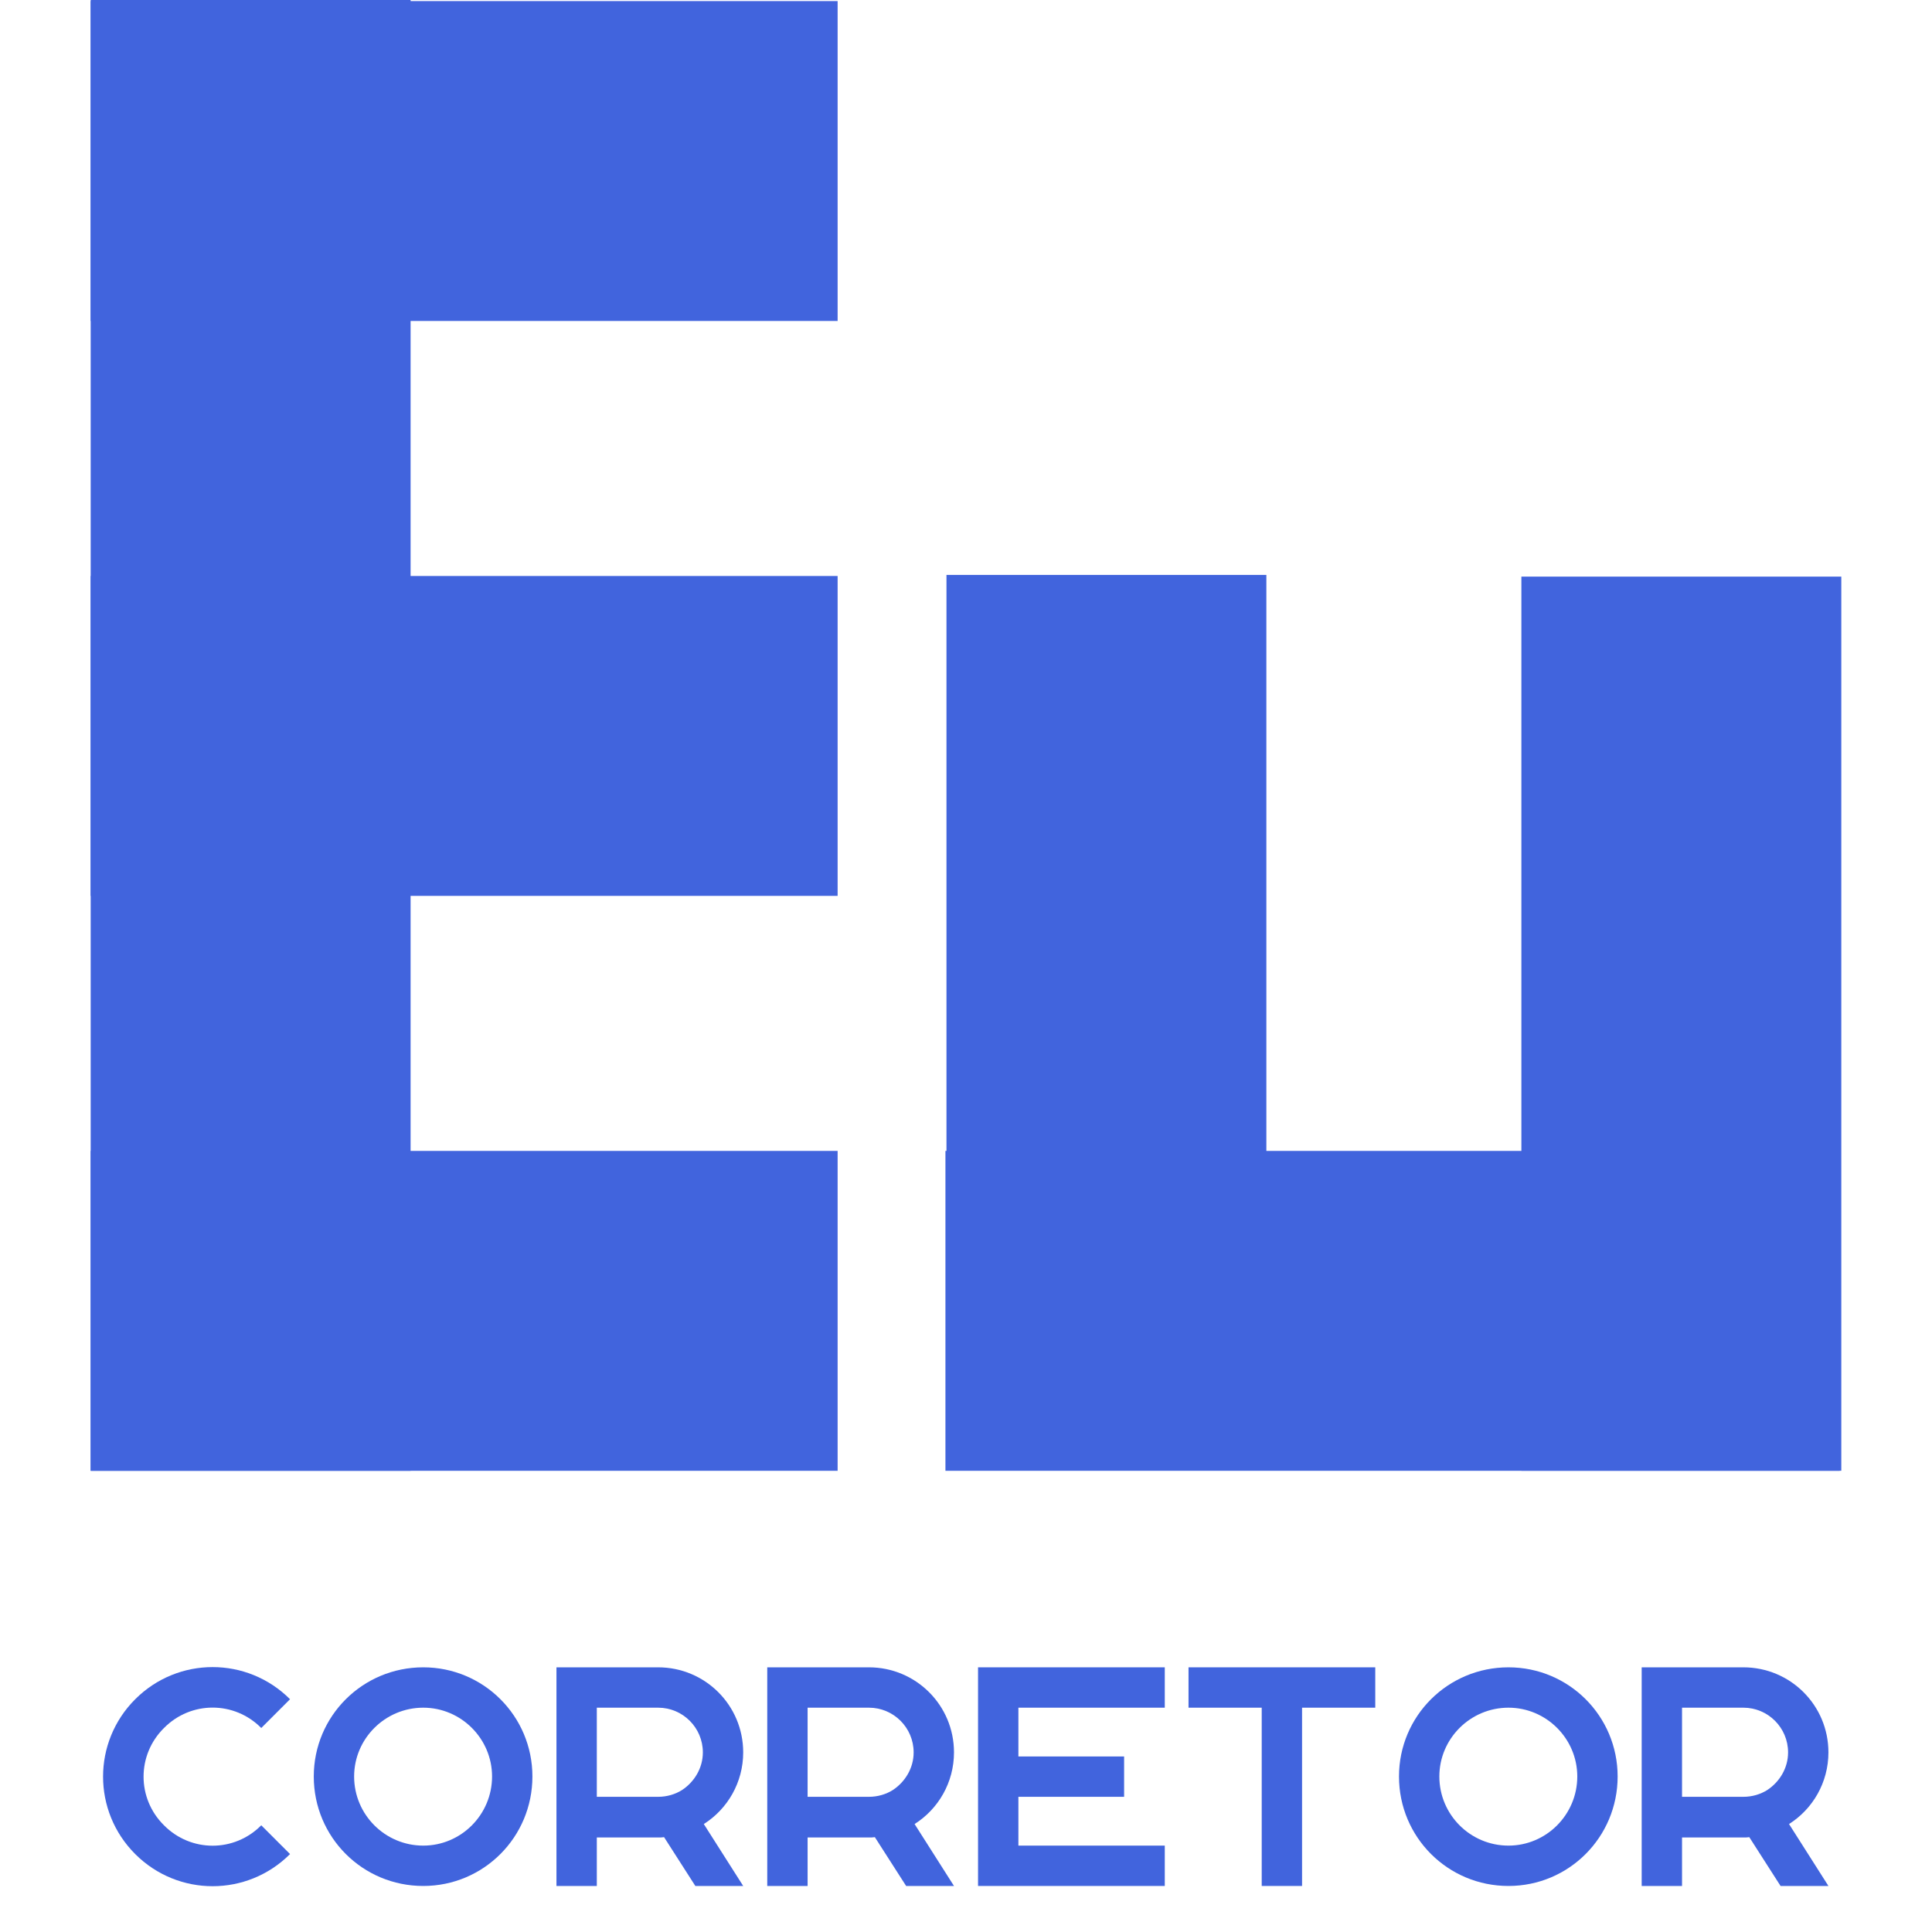 <svg xmlns="http://www.w3.org/2000/svg" xmlns:xlink="http://www.w3.org/1999/xlink" width="500" zoomAndPan="magnify" viewBox="0 0 375 375" height="500" preserveAspectRatio="xMidYMid meet" version="1.0"><defs><g/><clipPath id="357c359d9e"><path d="M 17.602 0 L 79.902 0 L 79.902 285.484 L 17.602 285.484 Z M 17.602 0 " clip-rule="nonzero"/></clipPath><clipPath id="5429a2b63c"><path d="M 17.602 0 L 162.582 0 L 162.582 62.297 L 17.602 62.297 Z M 17.602 0 " clip-rule="nonzero"/></clipPath><clipPath id="f6ab180595"><path d="M 17.602 223.184 L 162.582 223.184 L 162.582 285.484 L 17.602 285.484 Z M 17.602 223.184 " clip-rule="nonzero"/></clipPath><clipPath id="60d5c25951"><path d="M 17.602 111.59 L 162.582 111.59 L 162.582 173.891 L 17.602 173.891 Z M 17.602 111.59 " clip-rule="nonzero"/></clipPath><clipPath id="62fd452788"><path d="M 183.508 223.18 L 357.398 223.18 L 357.398 285.477 L 183.508 285.477 Z M 183.508 223.18 " clip-rule="nonzero"/></clipPath><clipPath id="97589155f8"><path d="M 295.094 111.582 L 357.395 111.582 L 357.395 285.473 L 295.094 285.473 Z M 295.094 111.582 " clip-rule="nonzero"/></clipPath><clipPath id="514cf9d23b"><path d="M 183.504 111.59 L 245.801 111.59 L 245.801 282.879 L 183.504 282.879 Z M 183.504 111.59 " clip-rule="nonzero"/></clipPath></defs><g fill="#4164dd" fill-opacity="1"><g transform="translate(18.351, 366.065)"><g><path d="M 37.945 -6.191 L 32.359 -11.777 C 27.137 -6.496 18.699 -6.496 13.477 -11.777 C 8.195 -17 8.195 -25.438 13.477 -30.66 C 18.699 -35.941 27.137 -35.941 32.359 -30.66 L 37.945 -36.246 C 29.629 -44.562 16.211 -44.562 7.895 -36.246 C -0.426 -27.93 -0.426 -14.512 7.895 -6.191 C 16.211 2.125 29.629 2.125 37.945 -6.191 Z M 37.945 -6.191 "/></g></g></g><g fill="#4164dd" fill-opacity="1"><g transform="translate(59.204, 366.065)"><g><path d="M 22.949 0 C 34.668 0 44.137 -9.473 44.137 -21.25 C 44.137 -32.969 34.668 -42.438 22.949 -42.438 C 11.172 -42.438 1.699 -32.969 1.699 -21.25 C 1.699 -9.473 11.172 0 22.949 0 Z M 22.949 -34.605 C 30.297 -34.605 36.305 -28.594 36.305 -21.25 C 36.305 -13.844 30.297 -7.832 22.949 -7.832 C 15.543 -7.832 9.531 -13.844 9.531 -21.25 C 9.531 -28.594 15.543 -34.605 22.949 -34.605 Z M 22.949 -34.605 "/></g></g></g><g fill="#4164dd" fill-opacity="1"><g transform="translate(106.31, 366.065)"><g><path d="M 1.699 0 L 9.531 0 L 9.531 -9.41 L 21.43 -9.41 C 21.797 -9.41 22.223 -9.41 22.586 -9.473 L 28.656 0 L 37.945 0 L 30.297 -12.02 C 34.91 -14.934 37.945 -20.098 37.945 -25.926 C 37.945 -35.094 30.539 -42.438 21.43 -42.438 L 1.699 -42.438 Z M 9.531 -34.605 L 21.43 -34.605 C 26.227 -34.605 30.113 -30.719 30.113 -25.926 C 30.113 -22.887 28.473 -20.219 26.105 -18.641 C 24.77 -17.789 23.133 -17.305 21.43 -17.305 L 9.531 -17.305 Z M 9.531 -34.605 "/></g></g></g><g fill="#4164dd" fill-opacity="1"><g transform="translate(147.224, 366.065)"><g><path d="M 1.699 0 L 9.531 0 L 9.531 -9.41 L 21.43 -9.41 C 21.797 -9.41 22.223 -9.41 22.586 -9.473 L 28.656 0 L 37.945 0 L 30.297 -12.02 C 34.91 -14.934 37.945 -20.098 37.945 -25.926 C 37.945 -35.094 30.539 -42.438 21.43 -42.438 L 1.699 -42.438 Z M 9.531 -34.605 L 21.43 -34.605 C 26.227 -34.605 30.113 -30.719 30.113 -25.926 C 30.113 -22.887 28.473 -20.219 26.105 -18.641 C 24.77 -17.789 23.133 -17.305 21.43 -17.305 L 9.531 -17.305 Z M 9.531 -34.605 "/></g></g></g><g fill="#4164dd" fill-opacity="1"><g transform="translate(188.138, 366.065)"><g><path d="M 9.531 0 L 37.945 0 L 37.945 -7.832 L 9.531 -7.832 L 9.531 -17.305 L 30.051 -17.305 L 30.051 -25.137 L 9.531 -25.137 L 9.531 -34.605 L 37.945 -34.605 L 37.945 -42.438 L 1.699 -42.438 L 1.699 0 Z M 9.531 0 "/></g></g></g><g fill="#4164dd" fill-opacity="1"><g transform="translate(228.992, 366.065)"><g><path d="M 15.906 0 L 23.738 0 L 23.738 -34.605 L 37.945 -34.605 L 37.945 -42.438 L 1.699 -42.438 L 1.699 -34.605 L 15.906 -34.605 Z M 15.906 0 "/></g></g></g><g fill="#4164dd" fill-opacity="1"><g transform="translate(269.845, 366.065)"><g><path d="M 22.949 0 C 34.668 0 44.137 -9.473 44.137 -21.25 C 44.137 -32.969 34.668 -42.438 22.949 -42.438 C 11.172 -42.438 1.699 -32.969 1.699 -21.25 C 1.699 -9.473 11.172 0 22.949 0 Z M 22.949 -34.605 C 30.297 -34.605 36.305 -28.594 36.305 -21.25 C 36.305 -13.844 30.297 -7.832 22.949 -7.832 C 15.543 -7.832 9.531 -13.844 9.531 -21.25 C 9.531 -28.594 15.543 -34.605 22.949 -34.605 Z M 22.949 -34.605 "/></g></g></g><g fill="#4164dd" fill-opacity="1"><g transform="translate(316.951, 366.065)"><g><path d="M 1.699 0 L 9.531 0 L 9.531 -9.41 L 21.43 -9.41 C 21.797 -9.41 22.223 -9.41 22.586 -9.473 L 28.656 0 L 37.945 0 L 30.297 -12.02 C 34.91 -14.934 37.945 -20.098 37.945 -25.926 C 37.945 -35.094 30.539 -42.438 21.43 -42.438 L 1.699 -42.438 Z M 9.531 -34.605 L 21.43 -34.605 C 26.227 -34.605 30.113 -30.719 30.113 -25.926 C 30.113 -22.887 28.473 -20.219 26.105 -18.641 C 24.77 -17.789 23.133 -17.305 21.43 -17.305 L 9.531 -17.305 Z M 9.531 -34.605 "/></g></g></g><g clip-path="url(#357c359d9e)"><path fill="#4164dd" d="M 17.602 0 L 79.695 0 L 79.695 285.77 L 17.602 285.77 Z M 17.602 0 " fill-opacity="1" fill-rule="nonzero"/></g><g clip-path="url(#5429a2b63c)"><path fill="#4164dd" d="M 17.602 62.297 L 17.602 0.207 L 162.73 0.207 L 162.73 62.297 Z M 17.602 62.297 " fill-opacity="1" fill-rule="nonzero"/></g><g clip-path="url(#f6ab180595)"><path fill="#4164dd" d="M 17.602 285.484 L 17.602 223.391 L 162.73 223.391 L 162.73 285.484 Z M 17.602 285.484 " fill-opacity="1" fill-rule="nonzero"/></g><g clip-path="url(#60d5c25951)"><path fill="#4164dd" d="M 17.602 173.891 L 17.602 111.797 L 162.73 111.797 L 162.73 173.891 Z M 17.602 173.891 " fill-opacity="1" fill-rule="nonzero"/></g><g clip-path="url(#62fd452788)"><path fill="#4164dd" d="M 183.508 285.477 L 183.508 223.387 L 357.066 223.387 L 357.066 285.477 Z M 183.508 285.477 " fill-opacity="1" fill-rule="nonzero"/></g><g clip-path="url(#97589155f8)"><path fill="#4164dd" d="M 357.395 285.473 L 295.301 285.473 L 295.301 111.918 L 357.395 111.918 Z M 357.395 285.473 " fill-opacity="1" fill-rule="nonzero"/></g><g clip-path="url(#514cf9d23b)"><path fill="#4164dd" d="M 245.801 282.879 L 183.711 282.879 L 183.711 111.566 L 245.801 111.566 Z M 245.801 282.879 " fill-opacity="1" fill-rule="nonzero"/></g></svg>
